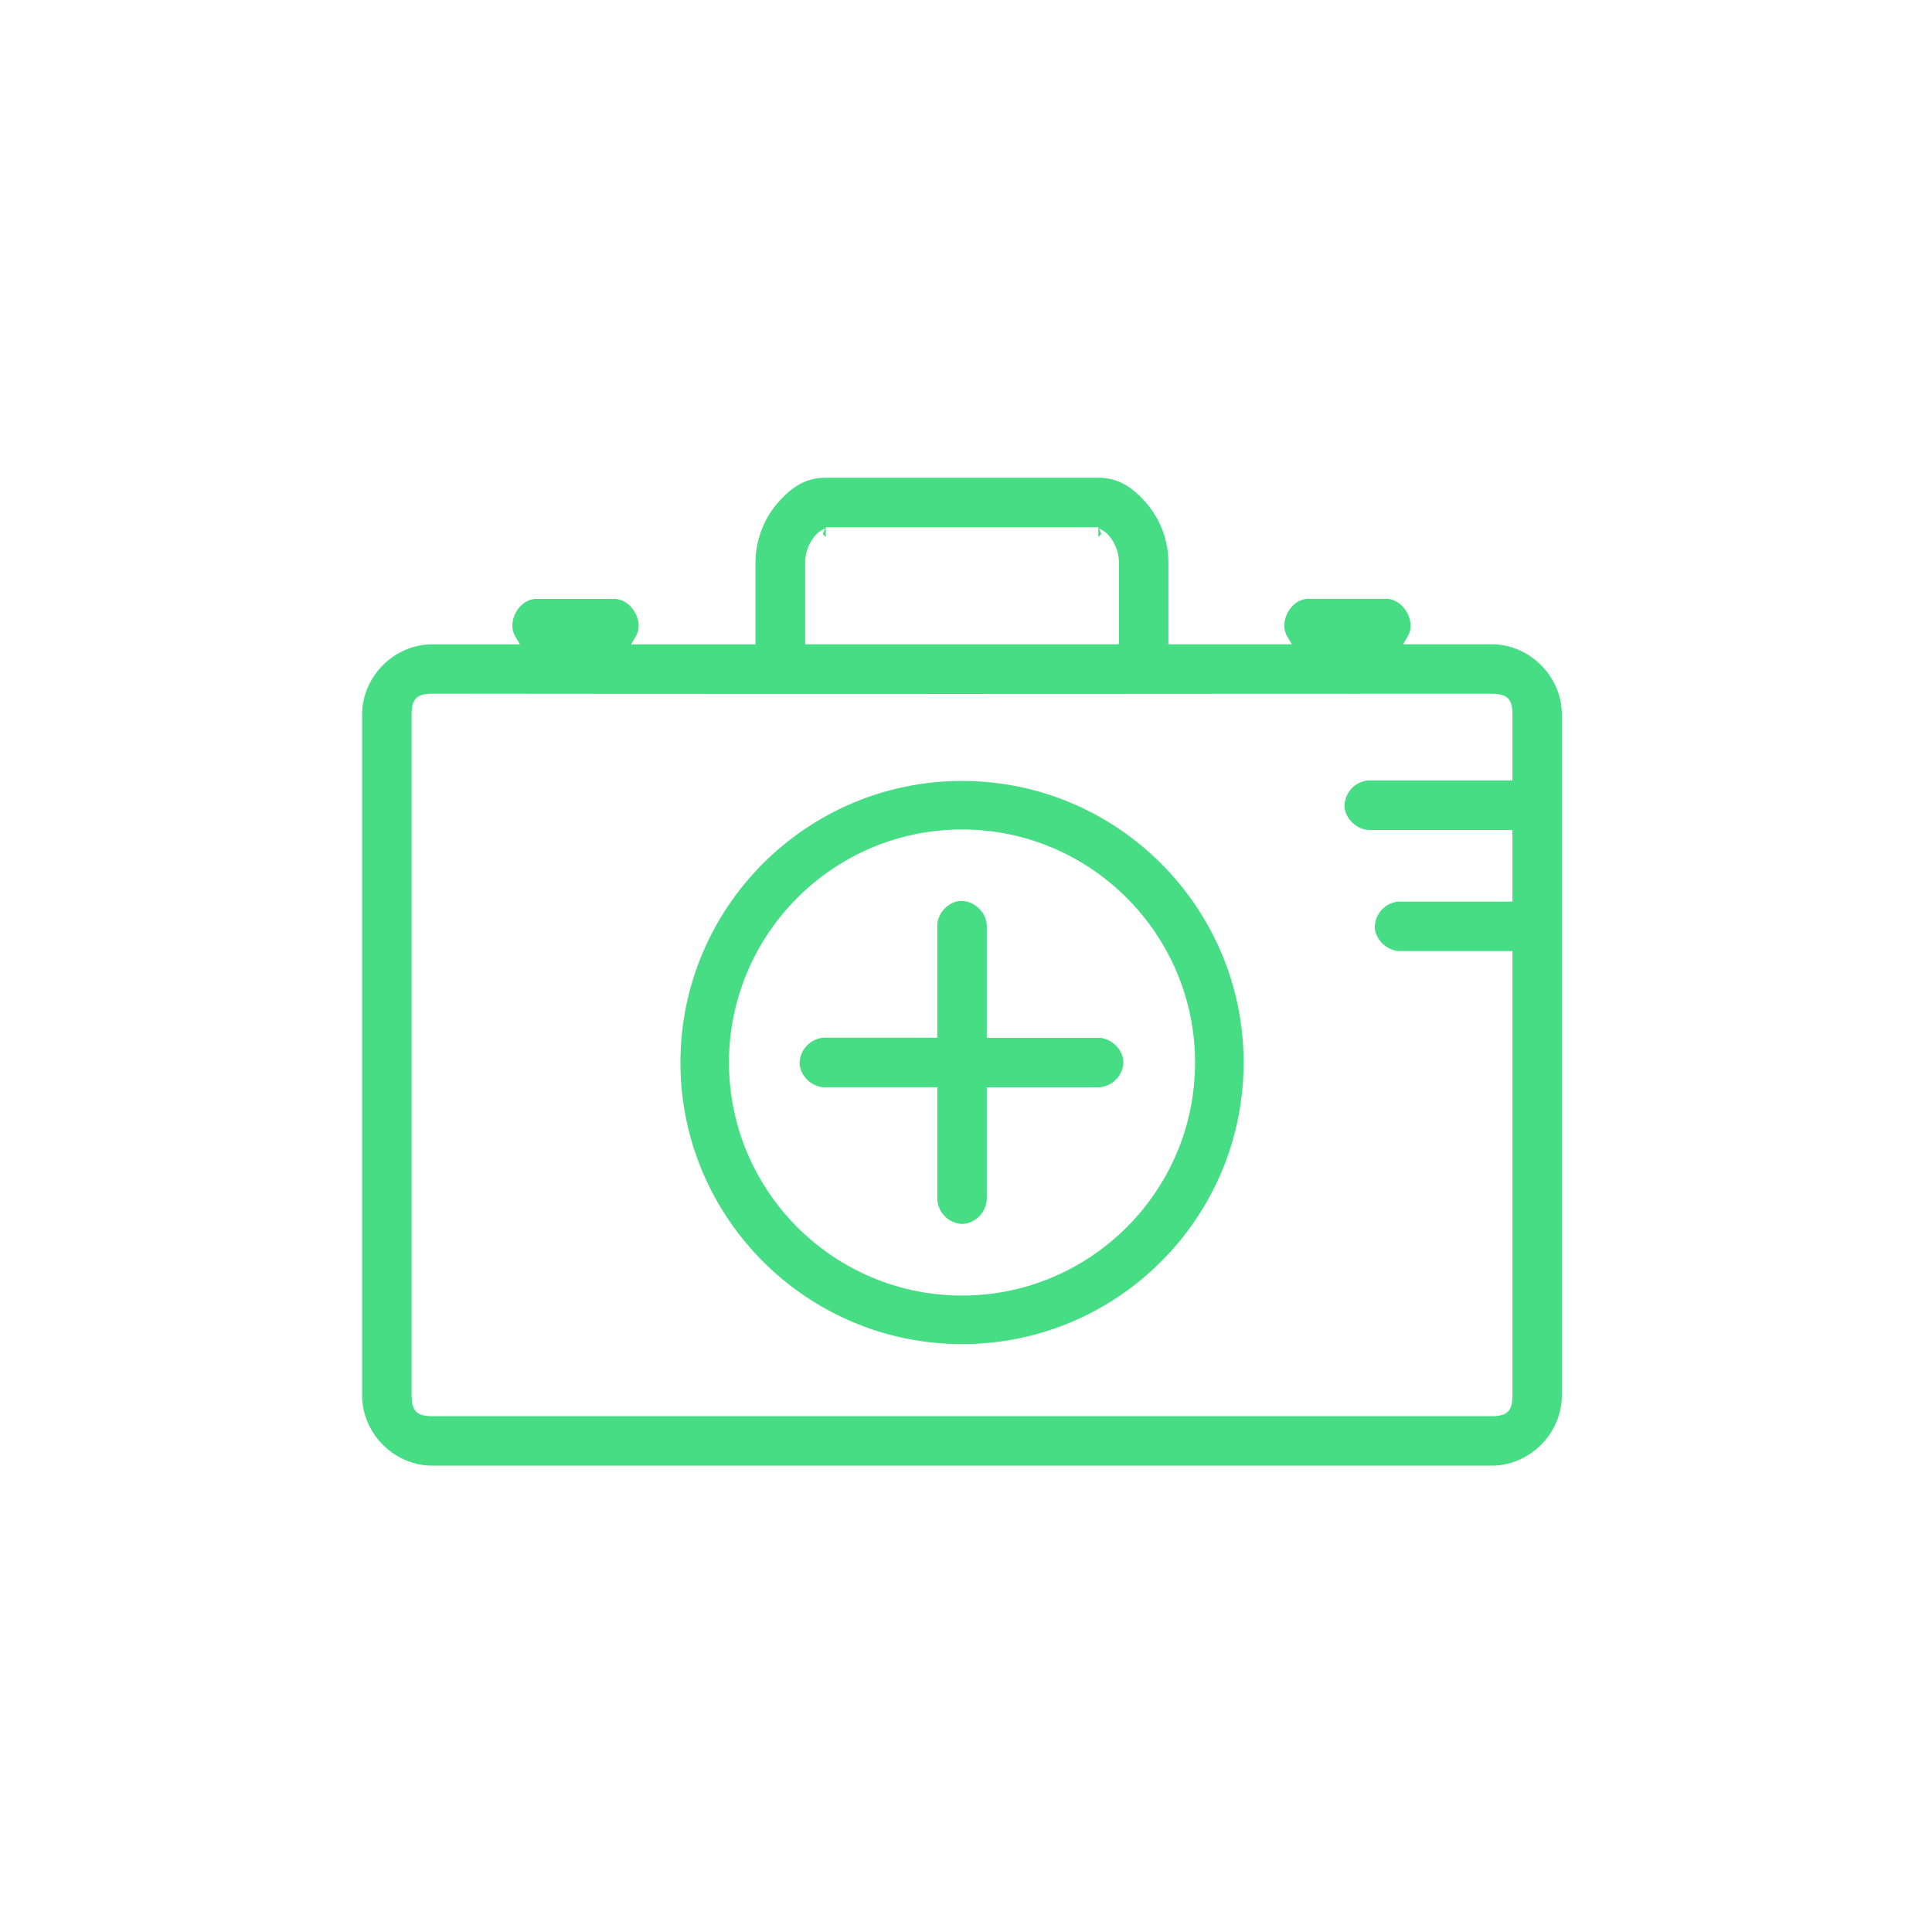 <svg id="Layer_1" data-name="Layer 1" xmlns="http://www.w3.org/2000/svg" viewBox="0 0 1200 1200"><defs><style>.cls-1{fill:#47dd84;}</style></defs><path class="cls-1" d="M597.53,760.2a16.12,16.12,0,0,1-15.37-15.59V675.32H512.92l-.77,0c-7.75,0-15.13-7-15.49-14.67a16.14,16.14,0,0,1,14.66-16.09h70.84V575.34c-.17-7.57,6.23-14.86,13.69-15.68a13,13,0,0,1,1.39-.08,15.82,15.82,0,0,1,11.1,5,15.15,15.15,0,0,1,4.56,10.71v69.31h69.24c8.15,0,15.64,7.47,15.64,15.37a16.16,16.16,0,0,1-15.41,15.38H612.9v69.24a16.12,16.12,0,0,1-15.37,15.64Z"/><path class="cls-1" d="M268.49,910.35c-23.62,0-43.57-20-43.57-43.57v-423c0-23.62,20-43.58,43.57-43.58H322.9l-3-5.14c-2.38-4.13-2.16-9.78.57-14.73s7.39-8.15,12.16-8.33h49c4.88,0,9.72,3.14,12.64,8.2s3.17,10.69.76,14.86l-3,5.15h77.24V349.72a56.87,56.87,0,0,1,13.84-37.41c9.5-10.91,18.39-15.57,29.73-15.57H682.14c11.34,0,20.23,4.66,29.73,15.57a56.87,56.87,0,0,1,13.84,37.41v50.43h76.65l-3-5.14c-2.37-4.13-2.15-9.78.58-14.73s7.39-8.15,12.16-8.33h49c4.87,0,9.71,3.14,12.63,8.2s3.18,10.69.77,14.87l-3,5.14h55c23.62,0,43.57,20,43.57,43.58V866.78c0,23.62-19.95,43.57-43.57,43.57Zm0-479.45c-9.6,0-12.83,3.23-12.83,12.83V866.78c0,9.59,3.23,12.83,12.83,12.83H926.57c9.6,0,12.83-3.24,12.83-12.83V590.71H870.16l-.76,0c-7.76,0-15.14-7-15.5-14.67A16.14,16.14,0,0,1,868.56,560H939.4V515.51H850.59c-7.75,0-15.13-7-15.49-14.67a16.14,16.14,0,0,1,14.66-16.09H939.4v-41c0-9.6-3.23-12.83-12.83-12.83q-109.83,0-219.44.07T488,431q-109.64,0-219.49-.13ZM512.17,328.38a17.16,17.16,0,0,0-5.66,4.1,26.25,26.25,0,0,0-6.42,17.24v50.43H695V349.72a26.25,26.25,0,0,0-6.42-17.24,17.16,17.16,0,0,0-5.66-4.1l-.34-.17,1.48,3.53-1.89,1.79v-6H512.92v6L511,331.74l1.48-3.53Z"/><path class="cls-1" d="M597.53,834.85c-96.44,0-174.9-78.46-174.9-174.9s78.46-174.89,174.9-174.89S772.43,563.51,772.43,660,694,834.85,597.53,834.85Zm0-319.64c-79.81,0-144.74,64.93-144.74,144.74s64.93,144.74,144.74,144.74S742.27,739.76,742.27,660,677.34,515.21,597.53,515.21Z"/></svg>